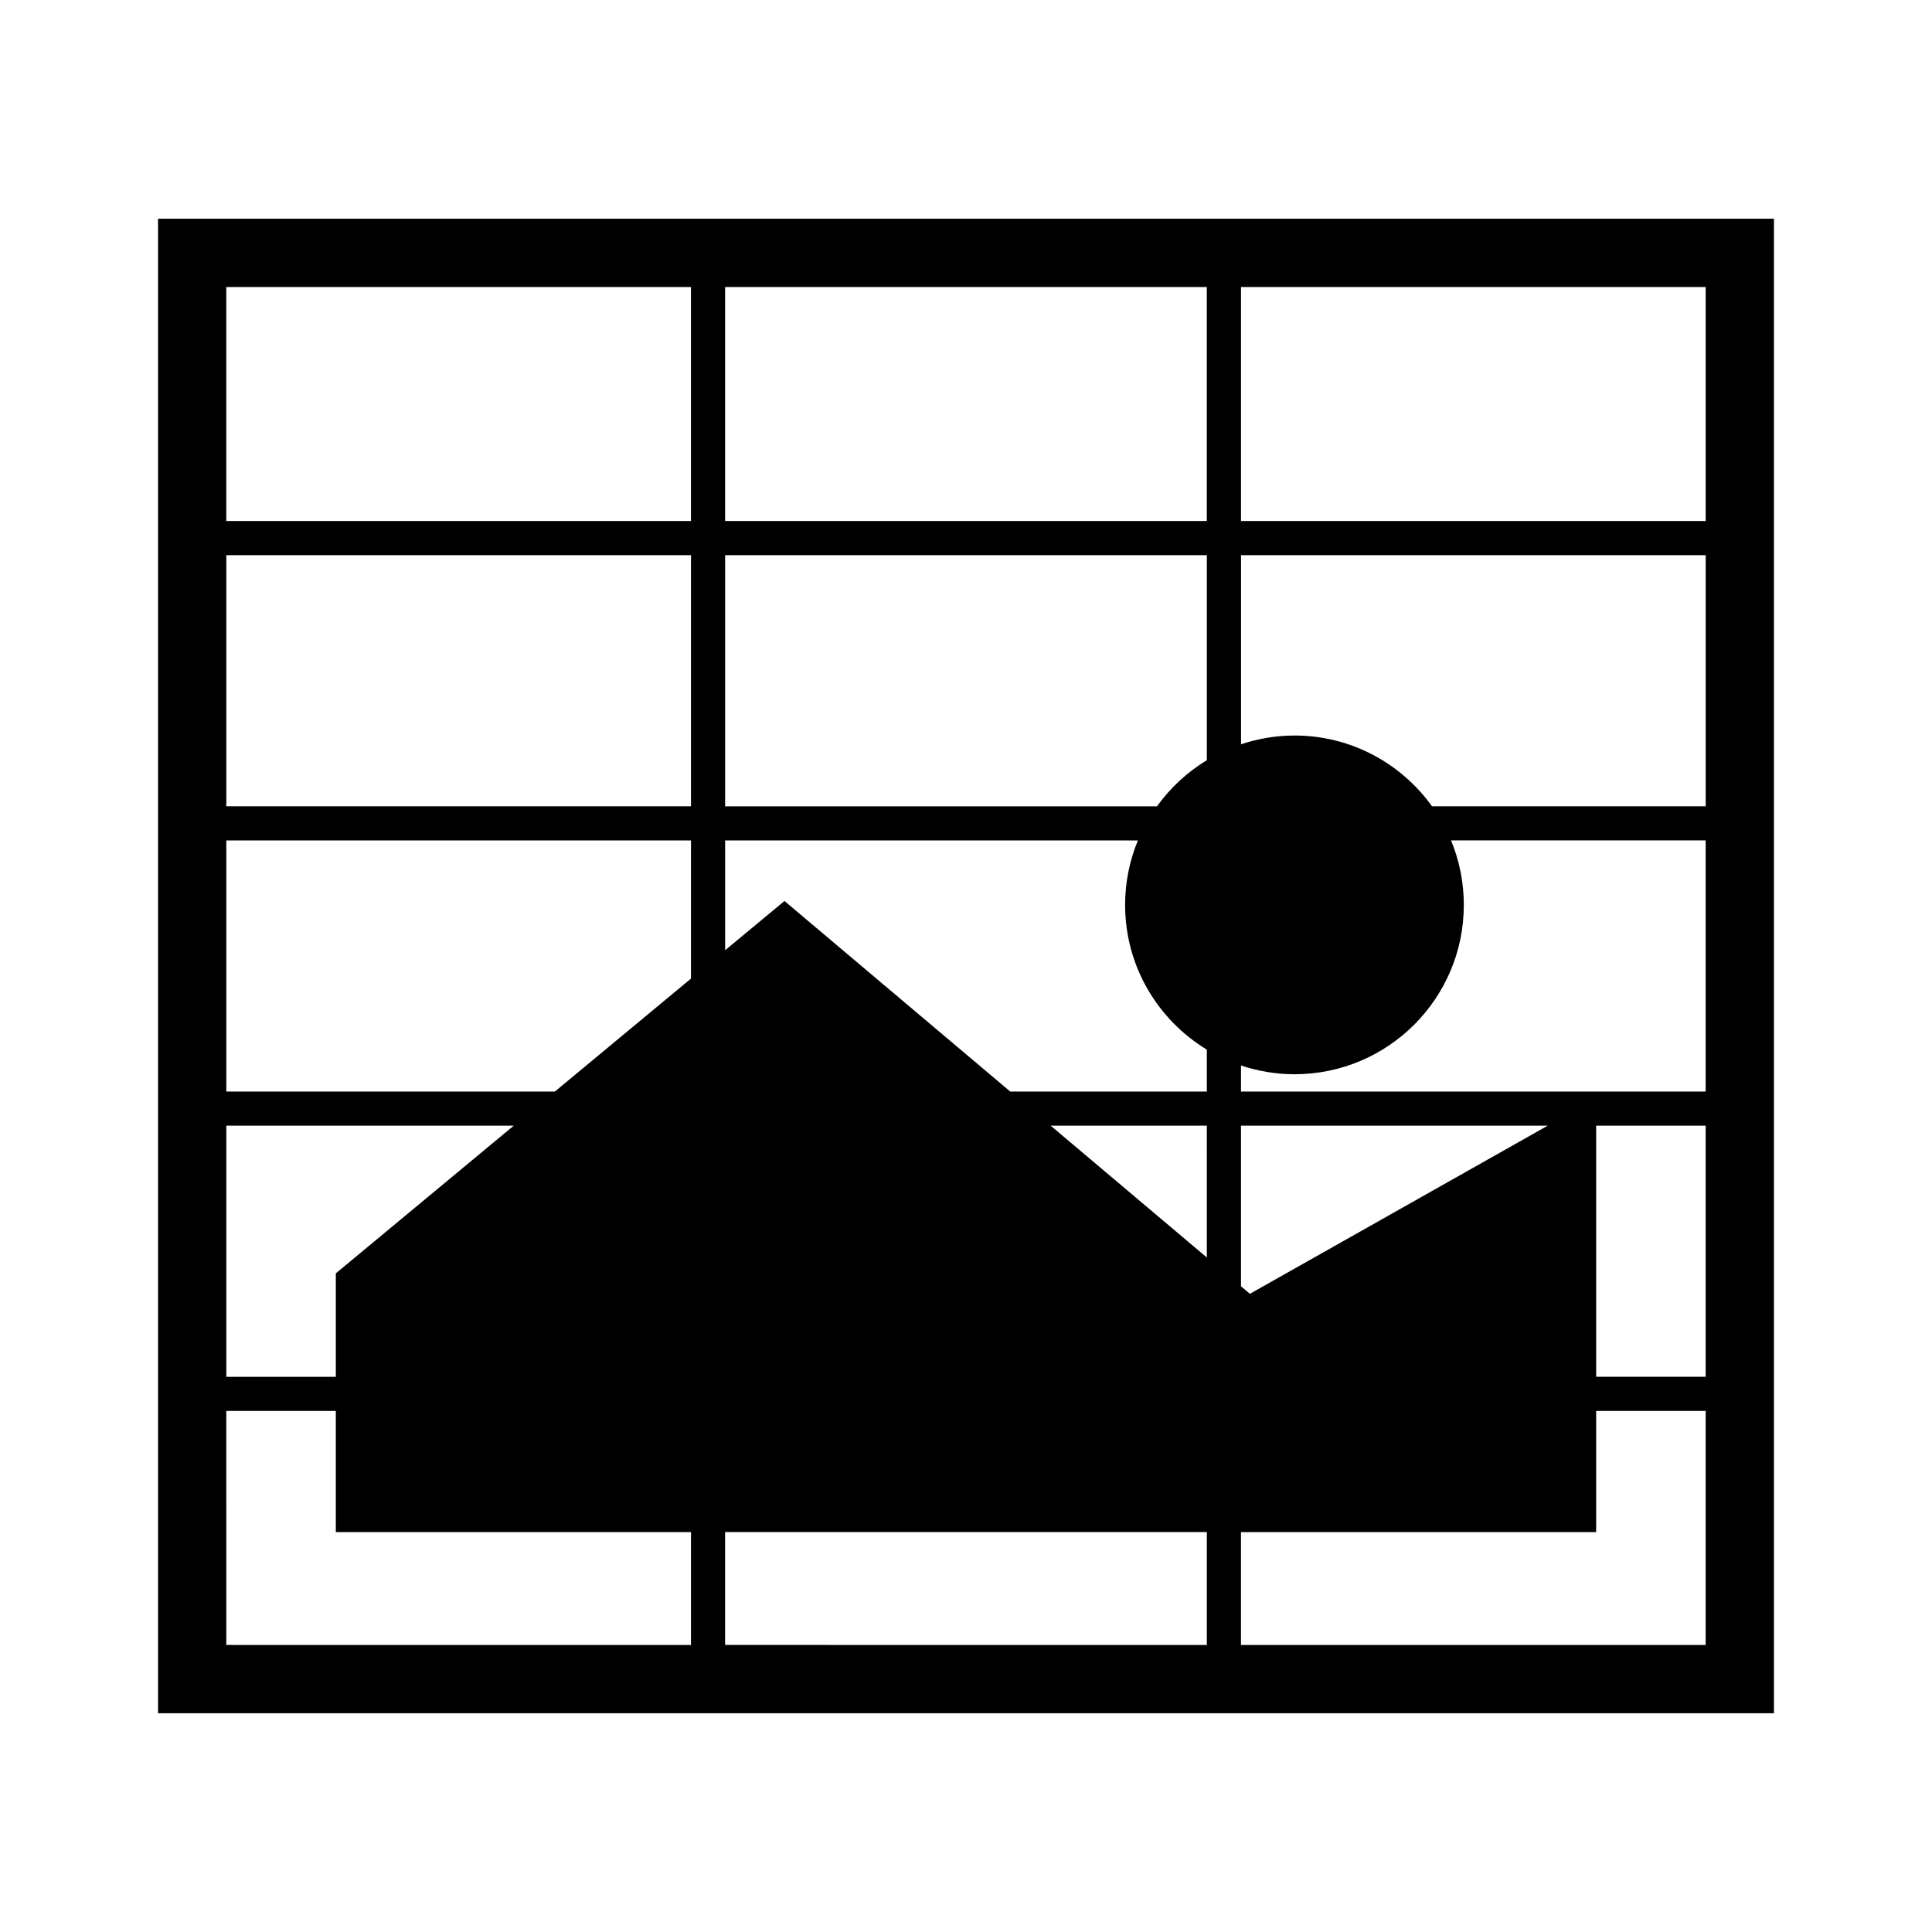 <?xml version="1.0" encoding="UTF-8"?>
<!-- Uploaded to: ICON Repo, www.iconrepo.com, Generator: ICON Repo Mixer Tools -->
<svg fill="#000000" width="800px" height="800px" version="1.1" viewBox="144 144 512 512" xmlns="http://www.w3.org/2000/svg">
 <path d="m185.88 201.96v396.07h428.24v-396.07zm410.14 80.121h-123.14v-62.023h123.14zm-132.19 9.047v54.332c-5.184 3.148-9.684 7.305-13.219 12.223h-114.45v-66.555zm-127.67-9.047v-62.023h127.66v62.023zm127.67 195.17-41.391-34.934h41.387zm9.047-34.934h81.285l-78.926 44.559-2.359-1.988zm-61.152-9.047-59.832-50.496-15.73 13.055v-29.105h109.39c-2.176 5.269-3.387 11.035-3.387 17.09 0 16.273 8.699 30.492 21.66 38.352v11.109zm-84.609-75.59h-123.14v-66.555h123.14zm0 9.043v36.617l-36.066 29.93h-87.074v-66.547zm-46.969 75.594-47.148 39.137v27.414h-29.023v-66.551zm183.68 107.7v29.918l-127.67-0.004v-29.918zm103.17-107.7h29.02v66.547h-29.02zm-94.121-9.047v-6.906c4.465 1.484 9.215 2.324 14.172 2.324 24.793 0 44.879-20.086 44.879-44.879 0-6.051-1.211-11.82-3.387-17.09h67.477v66.555zm50.625-75.59c-8.148-11.34-21.41-18.758-36.445-18.758-4.953 0-9.715 0.836-14.168 2.328v-50.125h123.14v66.555zm-196.39-137.62v62.023h-123.14v-62.023zm-123.14 297.85h29.023v32.109h94.121v29.918l-123.14-0.004zm268.9 62.035v-29.918h94.125v-32.109h29.023v62.027z"/>
</svg>